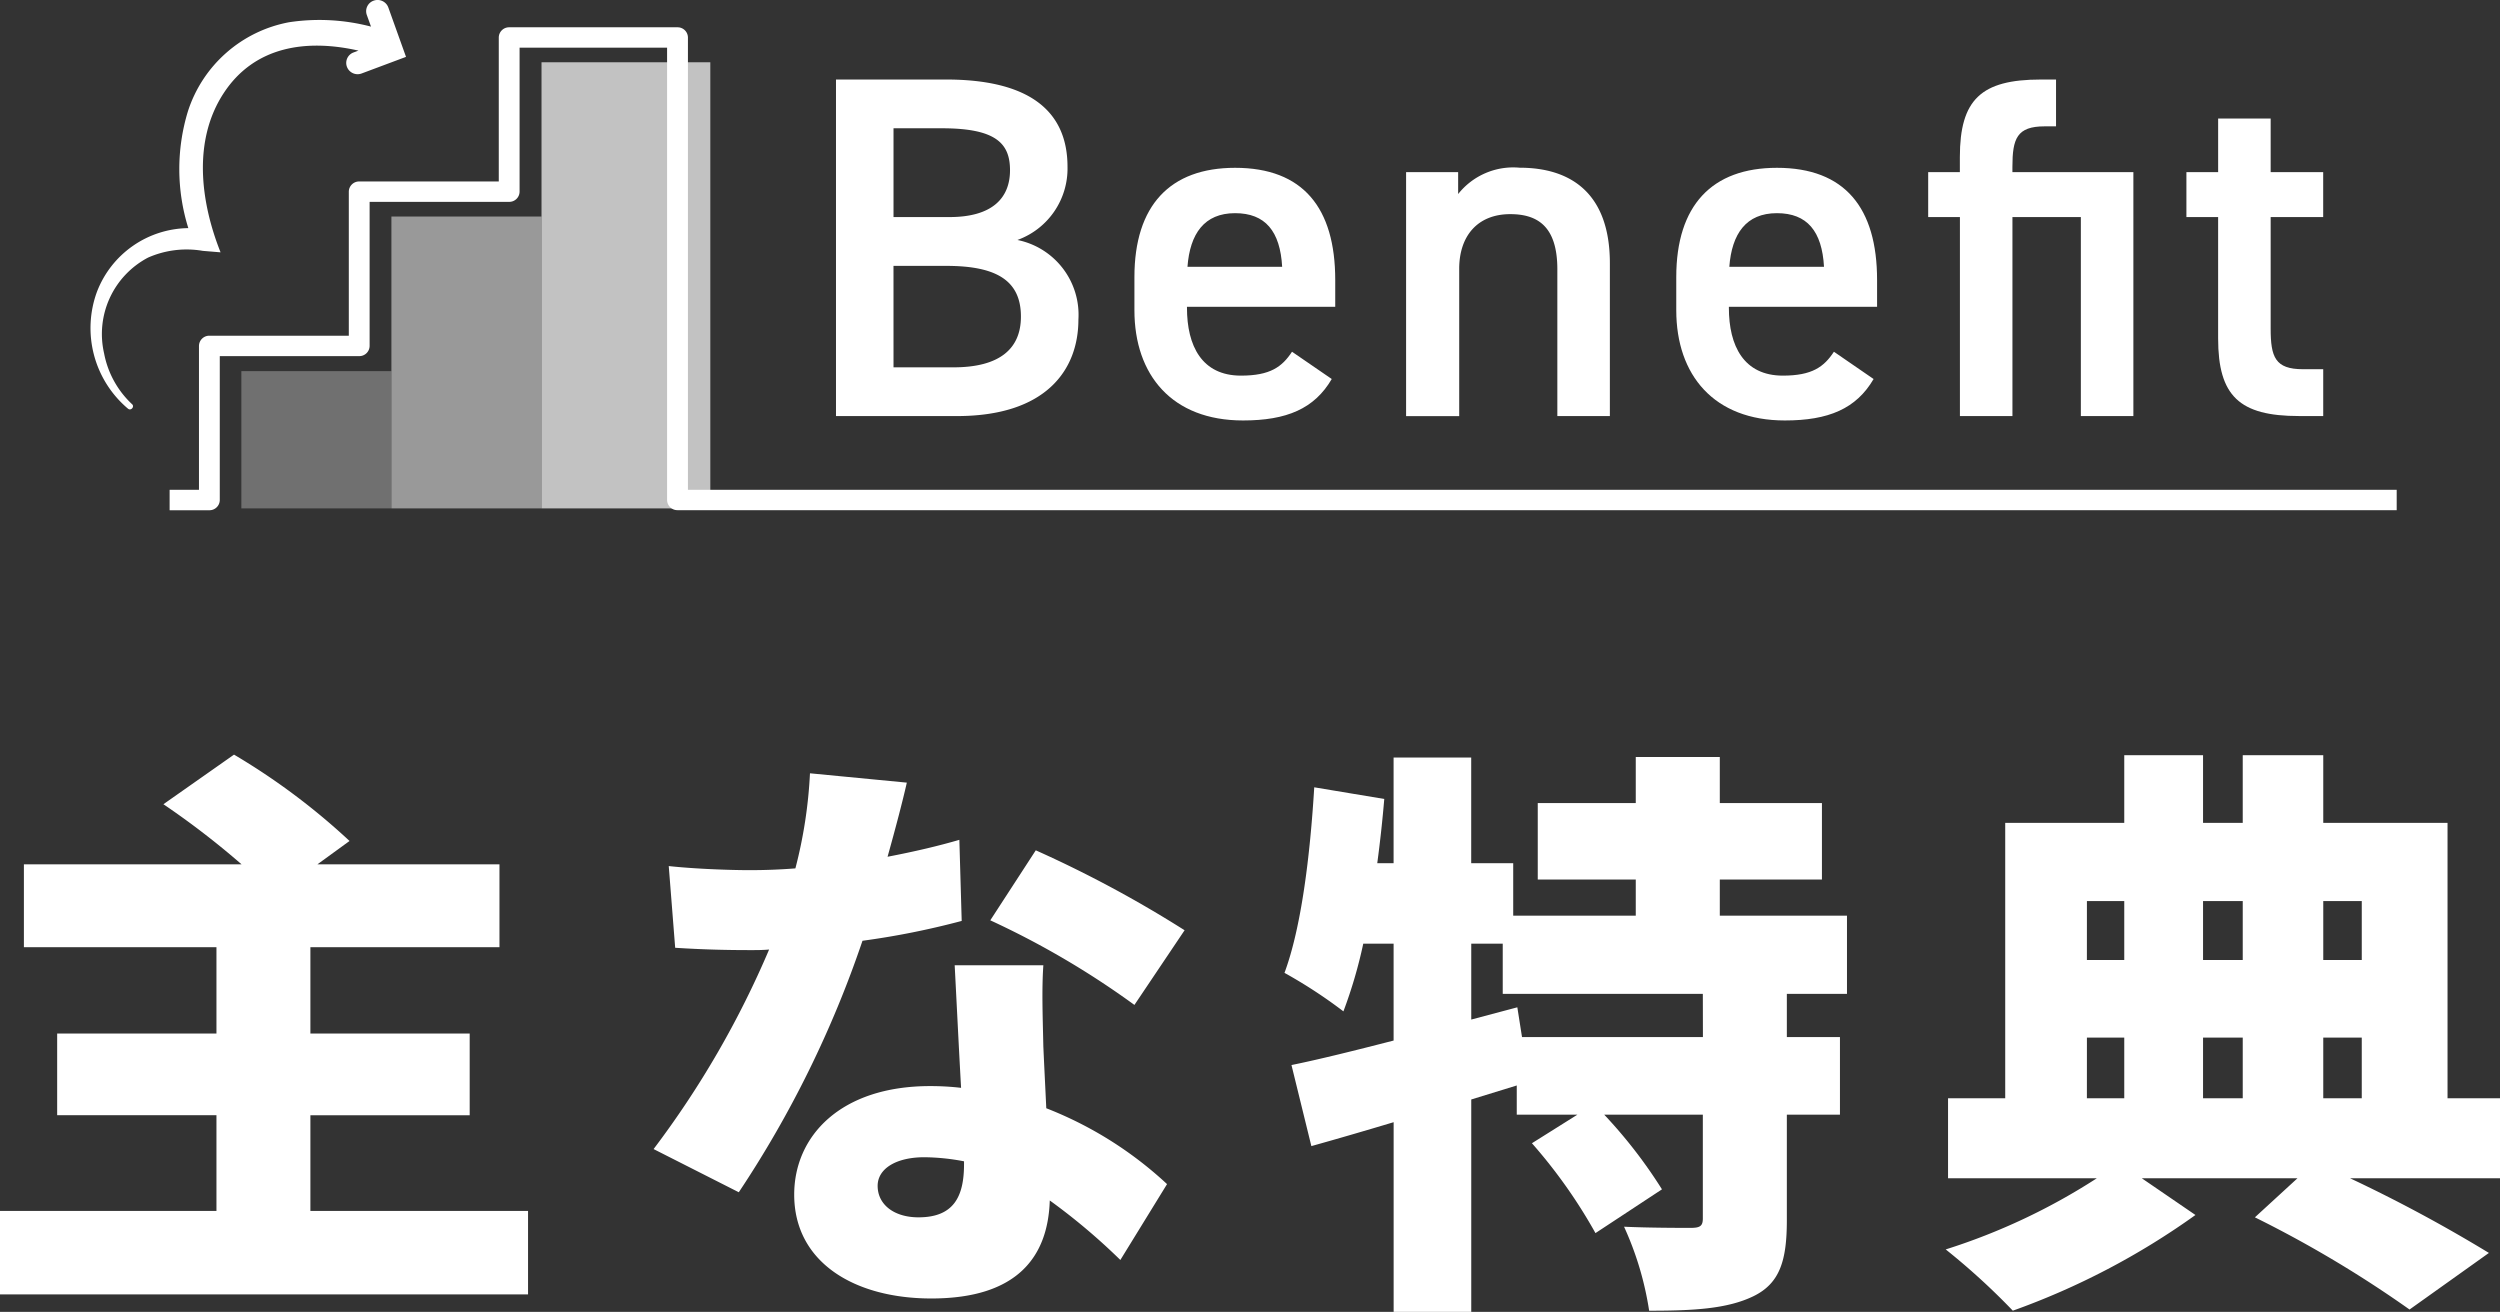 <svg id="benefit_ttl_pc" xmlns="http://www.w3.org/2000/svg" xmlns:xlink="http://www.w3.org/1999/xlink" width="171.354" height="89.917" viewBox="0 0 171.354 89.917">
  <rect x="0" y="0" width="171.354" height="89.917" fill="#333333" stroke="none"/>
  <defs>
    <clipPath id="clip-path">
      <rect id="長方形_3906" data-name="長方形 3906" width="171.354" height="89.917" fill="none"/>
    </clipPath>
    <clipPath id="clip-path-2">
      <rect id="長方形_3905" data-name="長方形 3905" width="171.354" height="89.917" transform="translate(0 0)" fill="none"/>
    </clipPath>
    <clipPath id="clip-path-3">
      <rect id="長方形_3900" data-name="長方形 3900" width="10.28" height="9.41" transform="translate(16.543 25.436)" fill="none"/>
    </clipPath>
    <clipPath id="clip-path-4">
      <rect id="長方形_3902" data-name="長方形 3902" width="10.287" height="20.006" transform="translate(26.828 14.839)" fill="none"/>
    </clipPath>
    <clipPath id="clip-path-5">
      <rect id="長方形_3904" data-name="長方形 3904" width="11.57" height="30.579" transform="translate(37.117 4.266)" fill="none"/>
    </clipPath>
  </defs>
  <g id="グループ_28885" data-name="グループ 28885" clip-path="url(#clip-path)">
    <g id="グループ_28884" data-name="グループ 28884">
      <g id="グループ_28883" data-name="グループ 28883" clip-path="url(#clip-path-2)">
        <path id="パス_56209" data-name="パス 56209" d="M36.193,83v5.719H0V83H14.836V76.439H3.918v-5.6H14.836V64.921H1.638V59.242H16.556A56.161,56.161,0,0,0,11.2,55.123l4.84-3.4a45.871,45.871,0,0,1,7.918,5.919l-2.2,1.6H34.234v5.679H21.275V70.84H32.193v5.6H21.275V83Z" fill="#fff"/>
        <path id="パス_56210" data-name="パス 56210" d="M60.836,58.723c1.881-.36,3.56-.76,4.92-1.16l.16,5.559a54.636,54.636,0,0,1-6.8,1.36,73.659,73.659,0,0,1-8.478,17.237l-5.84-2.96a64.43,64.43,0,0,0,7.918-13.677c-.44.04-.84.04-1.279.04-1.68,0-3.319-.04-5.159-.16l-.441-5.6c1.84.2,4.24.28,5.56.28,1.039,0,2.081-.04,3.12-.121a31.909,31.909,0,0,0,1-6.518l6.638.64c-.279,1.239-.76,3.079-1.32,5.079M71.514,71.761c.041.959.121,2.519.2,4.2a26.03,26.03,0,0,1,8.277,5.2l-3.2,5.2a42.585,42.585,0,0,0-4.838-4.079C71.834,86.118,69.754,89,63.836,89c-5.279,0-9.4-2.48-9.4-7.119,0-4,3.161-7.439,9.319-7.439a18.283,18.283,0,0,1,2.119.12c-.16-2.839-.32-6.159-.439-8.4h6.078c-.119,1.719-.039,3.639,0,5.6M62.955,83.438c2.4,0,3.121-1.4,3.121-3.639v-.2a14.931,14.931,0,0,0-2.721-.28c-1.959,0-3.2.8-3.2,1.96,0,1.28,1.119,2.159,2.8,2.159m4.92-20.356,3.119-4.8a80.732,80.732,0,0,1,10.2,5.479l-3.439,5.119a58.159,58.159,0,0,0-9.879-5.8" fill="#fff"/>
        <path id="パス_56211" data-name="パス 56211" d="M122.473,68.121V71.08h3.64V76.4h-3.64v7.239c0,2.759-.479,4.319-2.279,5.2s-4.159,1-7.159,1a21.682,21.682,0,0,0-1.72-5.758c1.72.08,3.92.08,4.56.08s.84-.121.84-.641V76.4h-6.76a33.348,33.348,0,0,1,3.959,5.119l-4.558,3A35.41,35.41,0,0,0,105,78.359l3.119-1.959h-4.158v-2l-3.119.96V89.917h-5.32v-13c-2,.6-3.92,1.159-5.639,1.639L88.52,73c1.959-.4,4.359-1,7-1.679V64.682h-2.08a32.439,32.439,0,0,1-1.36,4.639,33.393,33.393,0,0,0-4.039-2.639c1.16-3.12,1.76-8.08,2.039-12.719l4.8.8c-.121,1.439-.281,2.919-.48,4.4h1.119V51.924h5.32v7.239h2.879v3.6h8.4V60.283H105.4v-5.24h6.718V51.884h5.76v3.159h7v5.24h-7v2.479h8.717v5.359Zm-5.758,0H103V64.682h-2.158v5.2l3.158-.84.321,2.039h12.4Z" fill="#fff"/>
        <path id="パス_56212" data-name="パス 56212" d="M171.354,80.759h-10.28a101.169,101.169,0,0,1,9.52,5.119l-5.44,3.879a78.818,78.818,0,0,0-10.6-6.319l2.92-2.679H146.8l3.68,2.519a50.848,50.848,0,0,1-12.518,6.559,46.84,46.84,0,0,0-4.6-4.2,42.759,42.759,0,0,0,10.36-4.879h-10.2v-5.48h3.919V56.4H145.6V51.764H151V56.4h2.721V51.764h5.519V56.4h8.518V75.279h3.6ZM143.039,65.8H145.6v-4.04h-2.559Zm0,9.478H145.6V71.12h-2.559ZM151,65.8h2.721v-4.04H151Zm2.721,5.319H151v4.159h2.721Zm5.519-5.319h2.639v-4.04h-2.639Zm0,9.478h2.639V71.12h-2.639Z" fill="#fff"/>
        <g id="グループ_28876" data-name="グループ 28876" opacity="0.3">
          <g id="グループ_28875" data-name="グループ 28875">
            <g id="グループ_28874" data-name="グループ 28874" clip-path="url(#clip-path-3)">
              <rect id="長方形_3899" data-name="長方形 3899" width="10.28" height="9.41" transform="translate(16.543 25.436)" fill="#fff"/>
            </g>
          </g>
        </g>
        <g id="グループ_28879" data-name="グループ 28879" opacity="0.5">
          <g id="グループ_28878" data-name="グループ 28878">
            <g id="グループ_28877" data-name="グループ 28877" clip-path="url(#clip-path-4)">
              <rect id="長方形_3901" data-name="長方形 3901" width="10.287" height="20.006" transform="translate(26.828 14.84)" fill="#fff"/>
            </g>
          </g>
        </g>
        <g id="グループ_28882" data-name="グループ 28882" opacity="0.7">
          <g id="グループ_28881" data-name="グループ 28881">
            <g id="グループ_28880" data-name="グループ 28880" clip-path="url(#clip-path-5)">
              <rect id="長方形_3903" data-name="長方形 3903" width="11.57" height="30.579" transform="translate(37.117 4.267)" fill="#fff"/>
            </g>
          </g>
        </g>
        <path id="パス_56213" data-name="パス 56213" d="M26.616.512a.785.785,0,0,0-1-.468.764.764,0,0,0-.475.98l.288.8a13.955,13.955,0,0,0-5.614-.3,9.024,9.024,0,0,0-6.933,6.1,13.568,13.568,0,0,0,.026,8.012,6.791,6.791,0,0,0-6.265,4.371,7.223,7.223,0,0,0,2.131,8.006c.206.17.472-.147.273-.313a6.407,6.407,0,0,1-1.912-3.478,5.916,5.916,0,0,1,3.014-6.566,6.548,6.548,0,0,1,3.755-.461l1.214.1c-1.376-3.456-1.915-7.65.207-10.9s5.7-3.729,9.246-2.926l-.337.126a.764.764,0,0,0-.452.991.78.78,0,0,0,.73.5.793.793,0,0,0,.277-.051l3.04-1.137Z" fill="#fff"/>
        <path id="パス_56214" data-name="パス 56214" d="M164.273,33.571H47.152v-31a.707.707,0,0,0-.713-.7H34.9a.707.707,0,0,0-.713.7v9.867H24.621a.707.707,0,0,0-.713.7v9.872H14.351a.708.708,0,0,0-.713.7v9.863H11.626v1.4h2.725a.707.707,0,0,0,.713-.7V24.41h9.557a.707.707,0,0,0,.713-.7V13.836H34.9a.707.707,0,0,0,.713-.7V3.268h10.11v31a.707.707,0,0,0,.713.7H164.273Z" fill="#fff"/>
        <path id="パス_56215" data-name="パス 56215" d="M64.843,5.45c5.5,0,8.326,2.006,8.326,5.984a5.207,5.207,0,0,1-3.433,5.015,5.232,5.232,0,0,1,4.18,5.45c0,3.477-2.242,6.619-8.325,6.619H57.3V5.45Zm-3.6,9.428h3.84c2.923,0,4.145-1.3,4.145-3.209,0-1.806-.917-2.876-4.655-2.876h-3.33Zm0,10.3h4.111c3.161,0,4.622-1.271,4.622-3.477,0-2.44-1.63-3.477-5.1-3.477H61.241Z" fill="#fff"/>
        <path id="パス_56216" data-name="パス 56216" d="M91.28,25.978c-1.19,2.039-3.093,2.841-6.083,2.841-4.86,0-7.442-3.108-7.442-7.555V18.991c0-4.915,2.447-7.489,6.9-7.489,4.656,0,6.864,2.741,6.864,7.688v1.84H81.357V21.1c0,2.607,1.019,4.646,3.7,4.646,2.005,0,2.82-.6,3.5-1.638Zm-9.889-7.69h6.49c-.136-2.44-1.155-3.677-3.228-3.677-2.107,0-3.092,1.405-3.262,3.677" fill="#fff"/>
        <path id="パス_56217" data-name="パス 56217" d="M96.376,11.8h3.568v1.5a4.816,4.816,0,0,1,4.214-1.805c3.5,0,6.185,1.738,6.185,6.552V28.519h-3.6V18.456c0-2.942-1.358-3.778-3.227-3.778-2.243,0-3.5,1.5-3.5,3.744v10.1H96.376Z" fill="#fff"/>
        <path id="パス_56218" data-name="パス 56218" d="M128.419,25.978c-1.19,2.039-3.093,2.841-6.083,2.841-4.86,0-7.442-3.108-7.442-7.555V18.991c0-4.915,2.447-7.489,6.9-7.489,4.656,0,6.864,2.741,6.864,7.688v1.84H118.5V21.1c0,2.607,1.019,4.646,3.7,4.646,2.005,0,2.82-.6,3.5-1.638Zm-9.889-7.69h6.49c-.136-2.44-1.155-3.677-3.228-3.677-2.107,0-3.092,1.405-3.262,3.677" fill="#fff"/>
        <path id="パス_56219" data-name="パス 56219" d="M134.332,11.8V10.766c0-3.944,1.461-5.315,5.538-5.315h1.054V8.66h-.781c-1.9,0-2.209.836-2.209,2.775V11.8h8.291V28.519h-3.6V14.879h-4.689v13.64h-3.6V14.879h-2.175V11.8Z" fill="#fff"/>
        <path id="パス_56220" data-name="パス 56220" d="M149.86,11.8h2.175V8.125h3.6V11.8h3.6v3.076h-3.6v7.655c0,1.939.306,2.775,2.209,2.775h1.393v3.21h-1.665c-4.077,0-5.538-1.371-5.538-5.316V14.879H149.86Z" fill="#fff"/>
      </g>
    </g>
  </g>
</svg>
